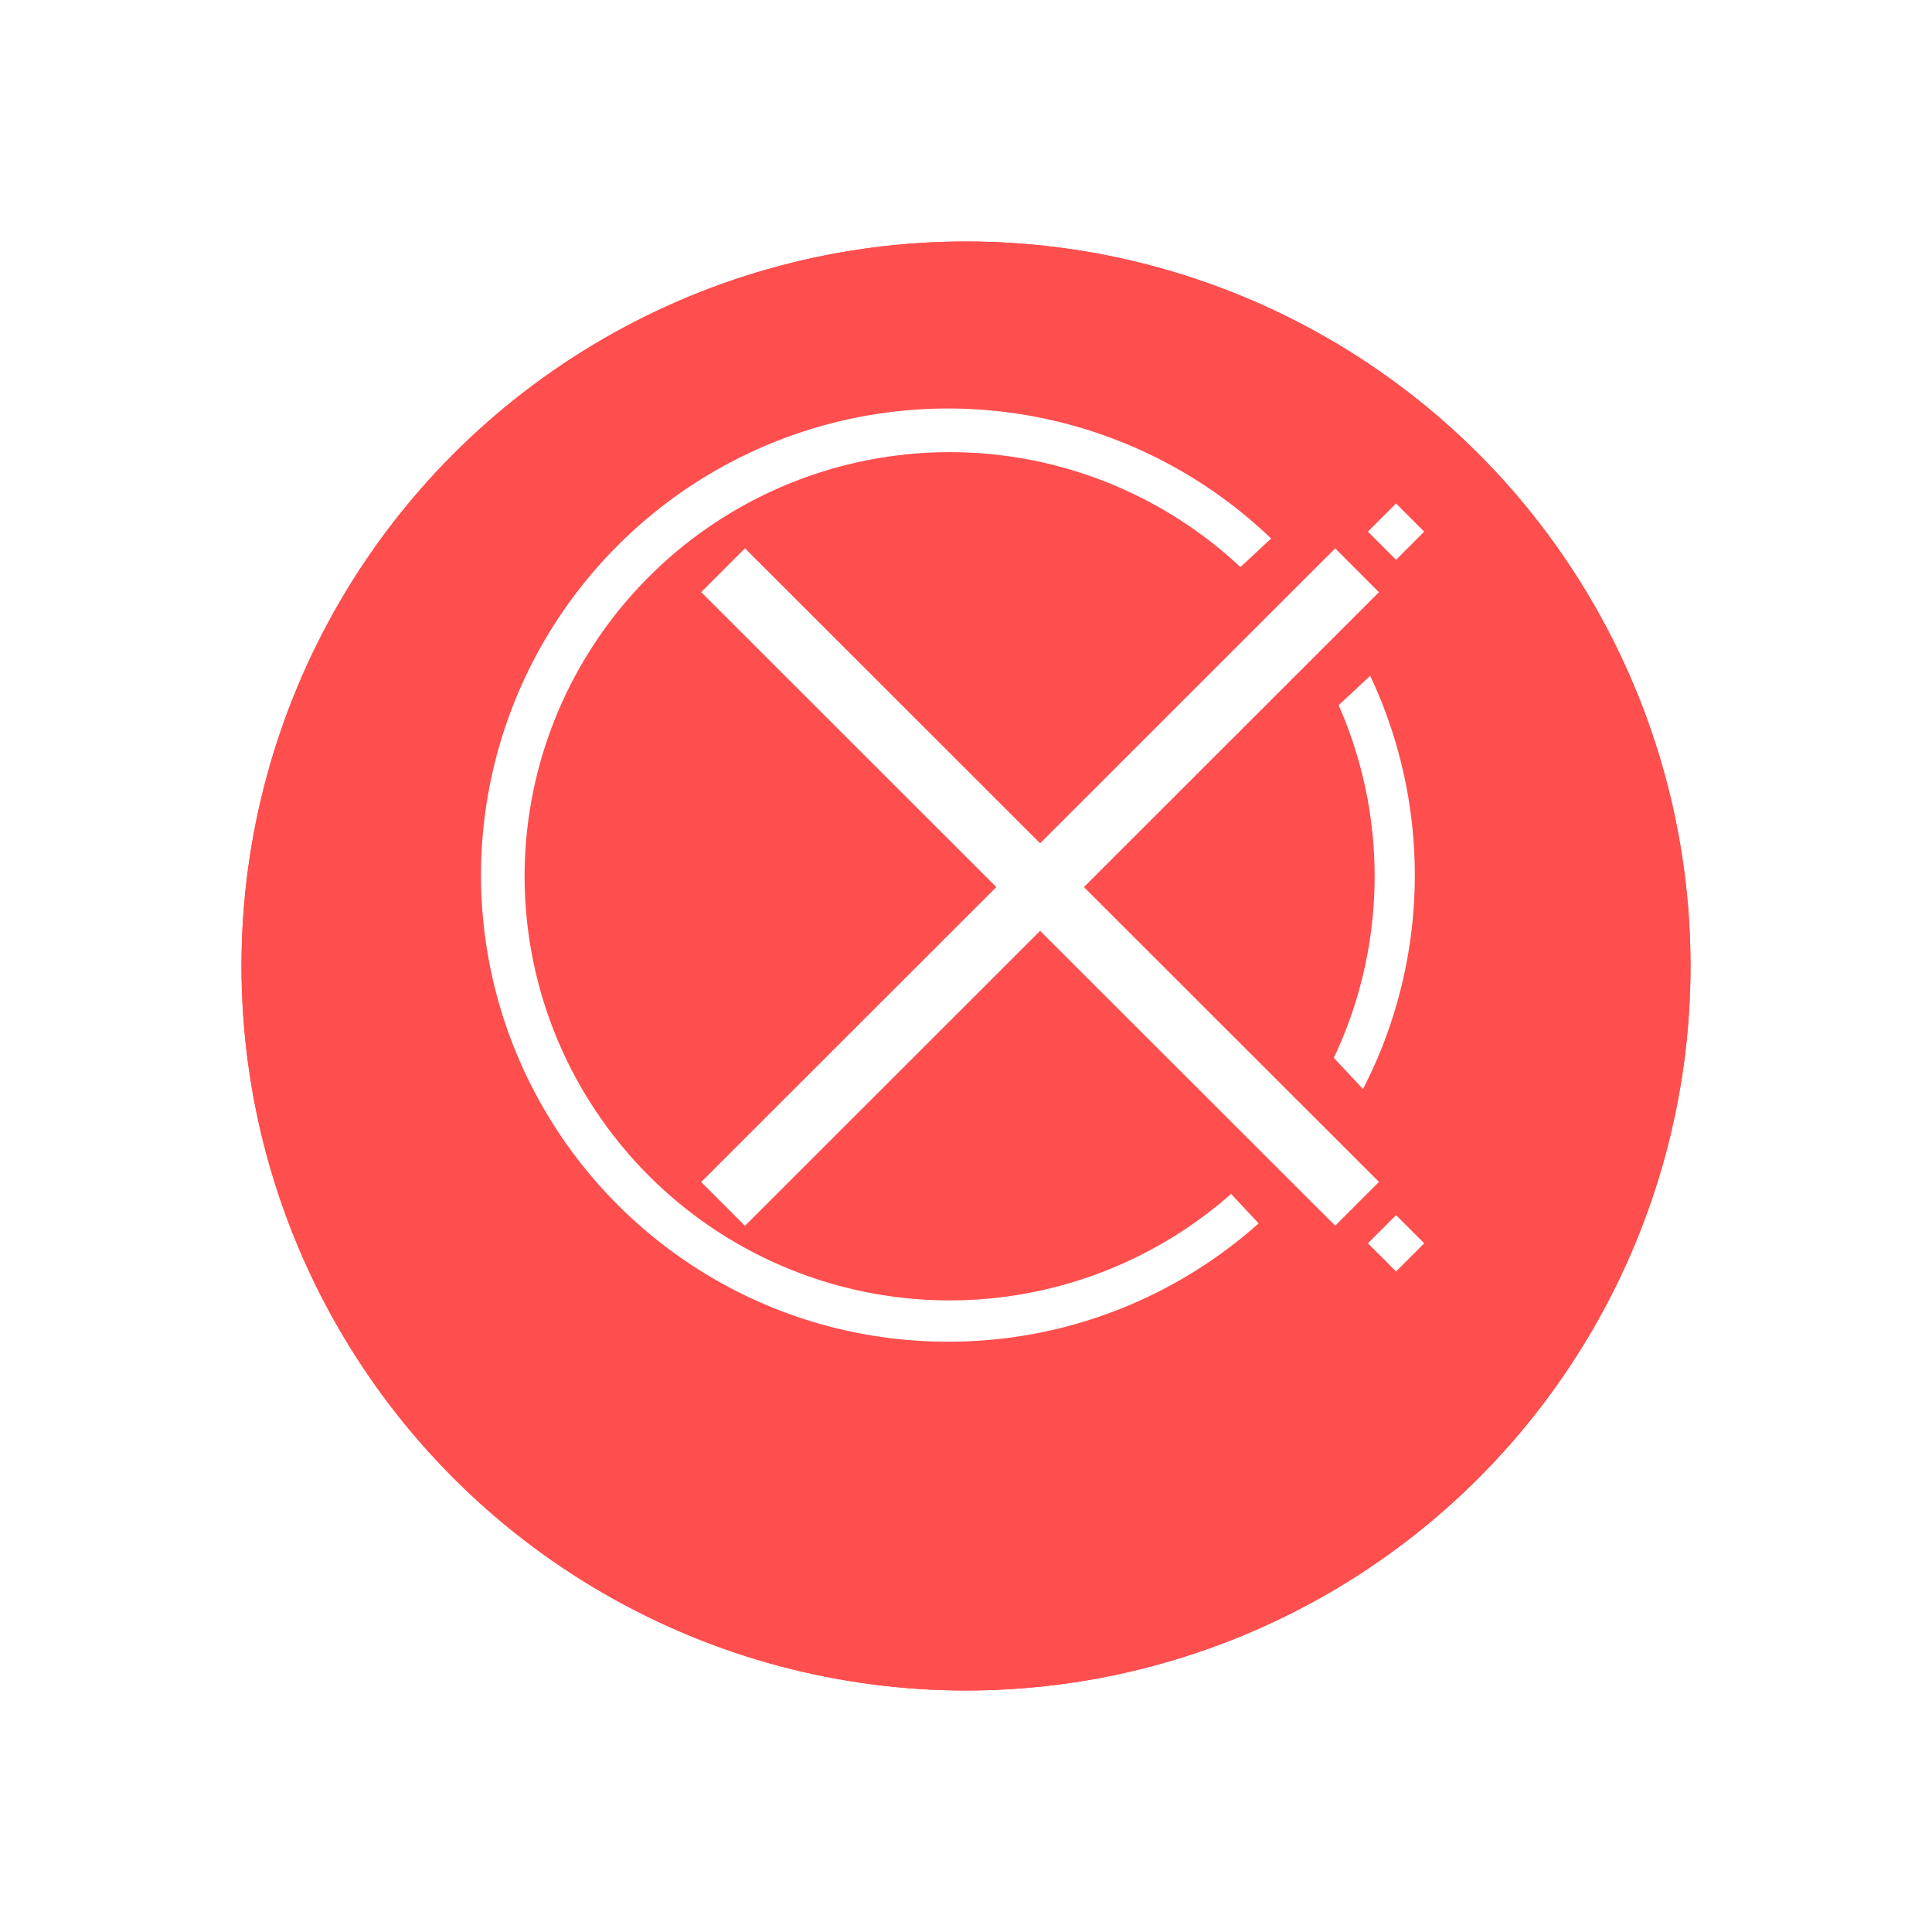 <svg xmlns="http://www.w3.org/2000/svg" xmlns:xlink="http://www.w3.org/1999/xlink" viewBox="6774 3329 312 312">
  <defs>
    <style>
      .cls-1 {
        fill: #ff4e4e;
        stroke: #ff4e4e;
        stroke-width: 3px;
      }

      .cls-2 {
        fill: #fff;
      }

      .cls-3, .cls-5 {
        fill: none;
      }

      .cls-3 {
        stroke: #fff;
        stroke-width: 10px;
      }

      .cls-4 {
        stroke: none;
      }

      .cls-6 {
        filter: url(#Ellipse_1315);
      }
    </style>
    <filter id="Ellipse_1315" x="6774" y="3329" width="312" height="312" filterUnits="userSpaceOnUse">
      <feOffset dy="13" input="SourceAlpha"/>
      <feGaussianBlur stdDeviation="13" result="blur"/>
      <feFlood flood-opacity="0.361"/>
      <feComposite operator="in" in2="blur"/>
      <feComposite in="SourceGraphic"/>
    </filter>
  </defs>
  <g id="Group_3180" data-name="Group 3180" transform="translate(5970 3068)">
    <g id="Group_3179" data-name="Group 3179">
      <g class="cls-6" transform="matrix(1, 0, 0, 1, -5970, -3068)">
        <g id="Ellipse_1315-2" data-name="Ellipse 1315" class="cls-1" transform="translate(6813 3355)">
          <circle class="cls-4" cx="117" cy="117" r="117"/>
          <circle class="cls-5" cx="117" cy="117" r="115.5"/>
        </g>
      </g>
    </g>
    <g id="Group_3177" data-name="Group 3177" transform="translate(65.598 20.493)">
      <path id="Subtraction_8" data-name="Subtraction 8" class="cls-2" d="M75.384,150.667A75.072,75.072,0,0,1,33.236,137.8,75.568,75.568,0,0,1,5.924,104.657a75.193,75.193,0,0,1,6.951-71.444A75.589,75.589,0,0,1,46.041,5.92a75.327,75.327,0,0,1,71.491,6.945,76.07,76.07,0,0,1,10.032,8.1l-4.955,4.617a68.681,68.681,0,0,0-20.242-13.154,68.654,68.654,0,0,0-65.076,6.312A68.673,68.673,0,0,0,12.429,48.86a68.254,68.254,0,0,0,6.326,64.925A68.669,68.669,0,0,0,121.1,126.807l4.451,4.758a75.408,75.408,0,0,1-20.823,13.182A74.949,74.949,0,0,1,75.384,150.667ZM142.4,109.862h0l-4.713-5.038c.416-.874.82-1.771,1.2-2.667a68.536,68.536,0,0,0,0-53.3c-.137-.322-.278-.649-.421-.972l5.093-4.746c.453.955.885,1.92,1.286,2.868a75.541,75.541,0,0,1,0,58.648c-.741,1.751-1.563,3.5-2.443,5.2Z" transform="translate(816.111 306.507)"/>
      <g id="Group_3176" data-name="Group 3176" transform="translate(855.171 332.594)">
        <path id="Path_4770" data-name="Path 4770" class="cls-3" d="M13403.7-7450.98l102.389,102.318" transform="translate(-13403.7 7450.98)"/>
        <path id="Path_4771" data-name="Path 4771" class="cls-3" d="M0,0,102.325,102.384" transform="translate(102.384 0.011) rotate(90)"/>
      </g>
      <path id="Path_4776" data-name="Path 4776" class="cls-2" d="M0,0,6.432,0l0,6.432L0,6.432Z" transform="translate(959.304 326.363) rotate(-45)"/>
      <path id="Path_4777" data-name="Path 4777" class="cls-2" d="M0,0,6.432,0l0,6.432L0,6.432Z" transform="translate(959.304 441.289) rotate(-45)"/>
    </g>
  </g>
</svg>